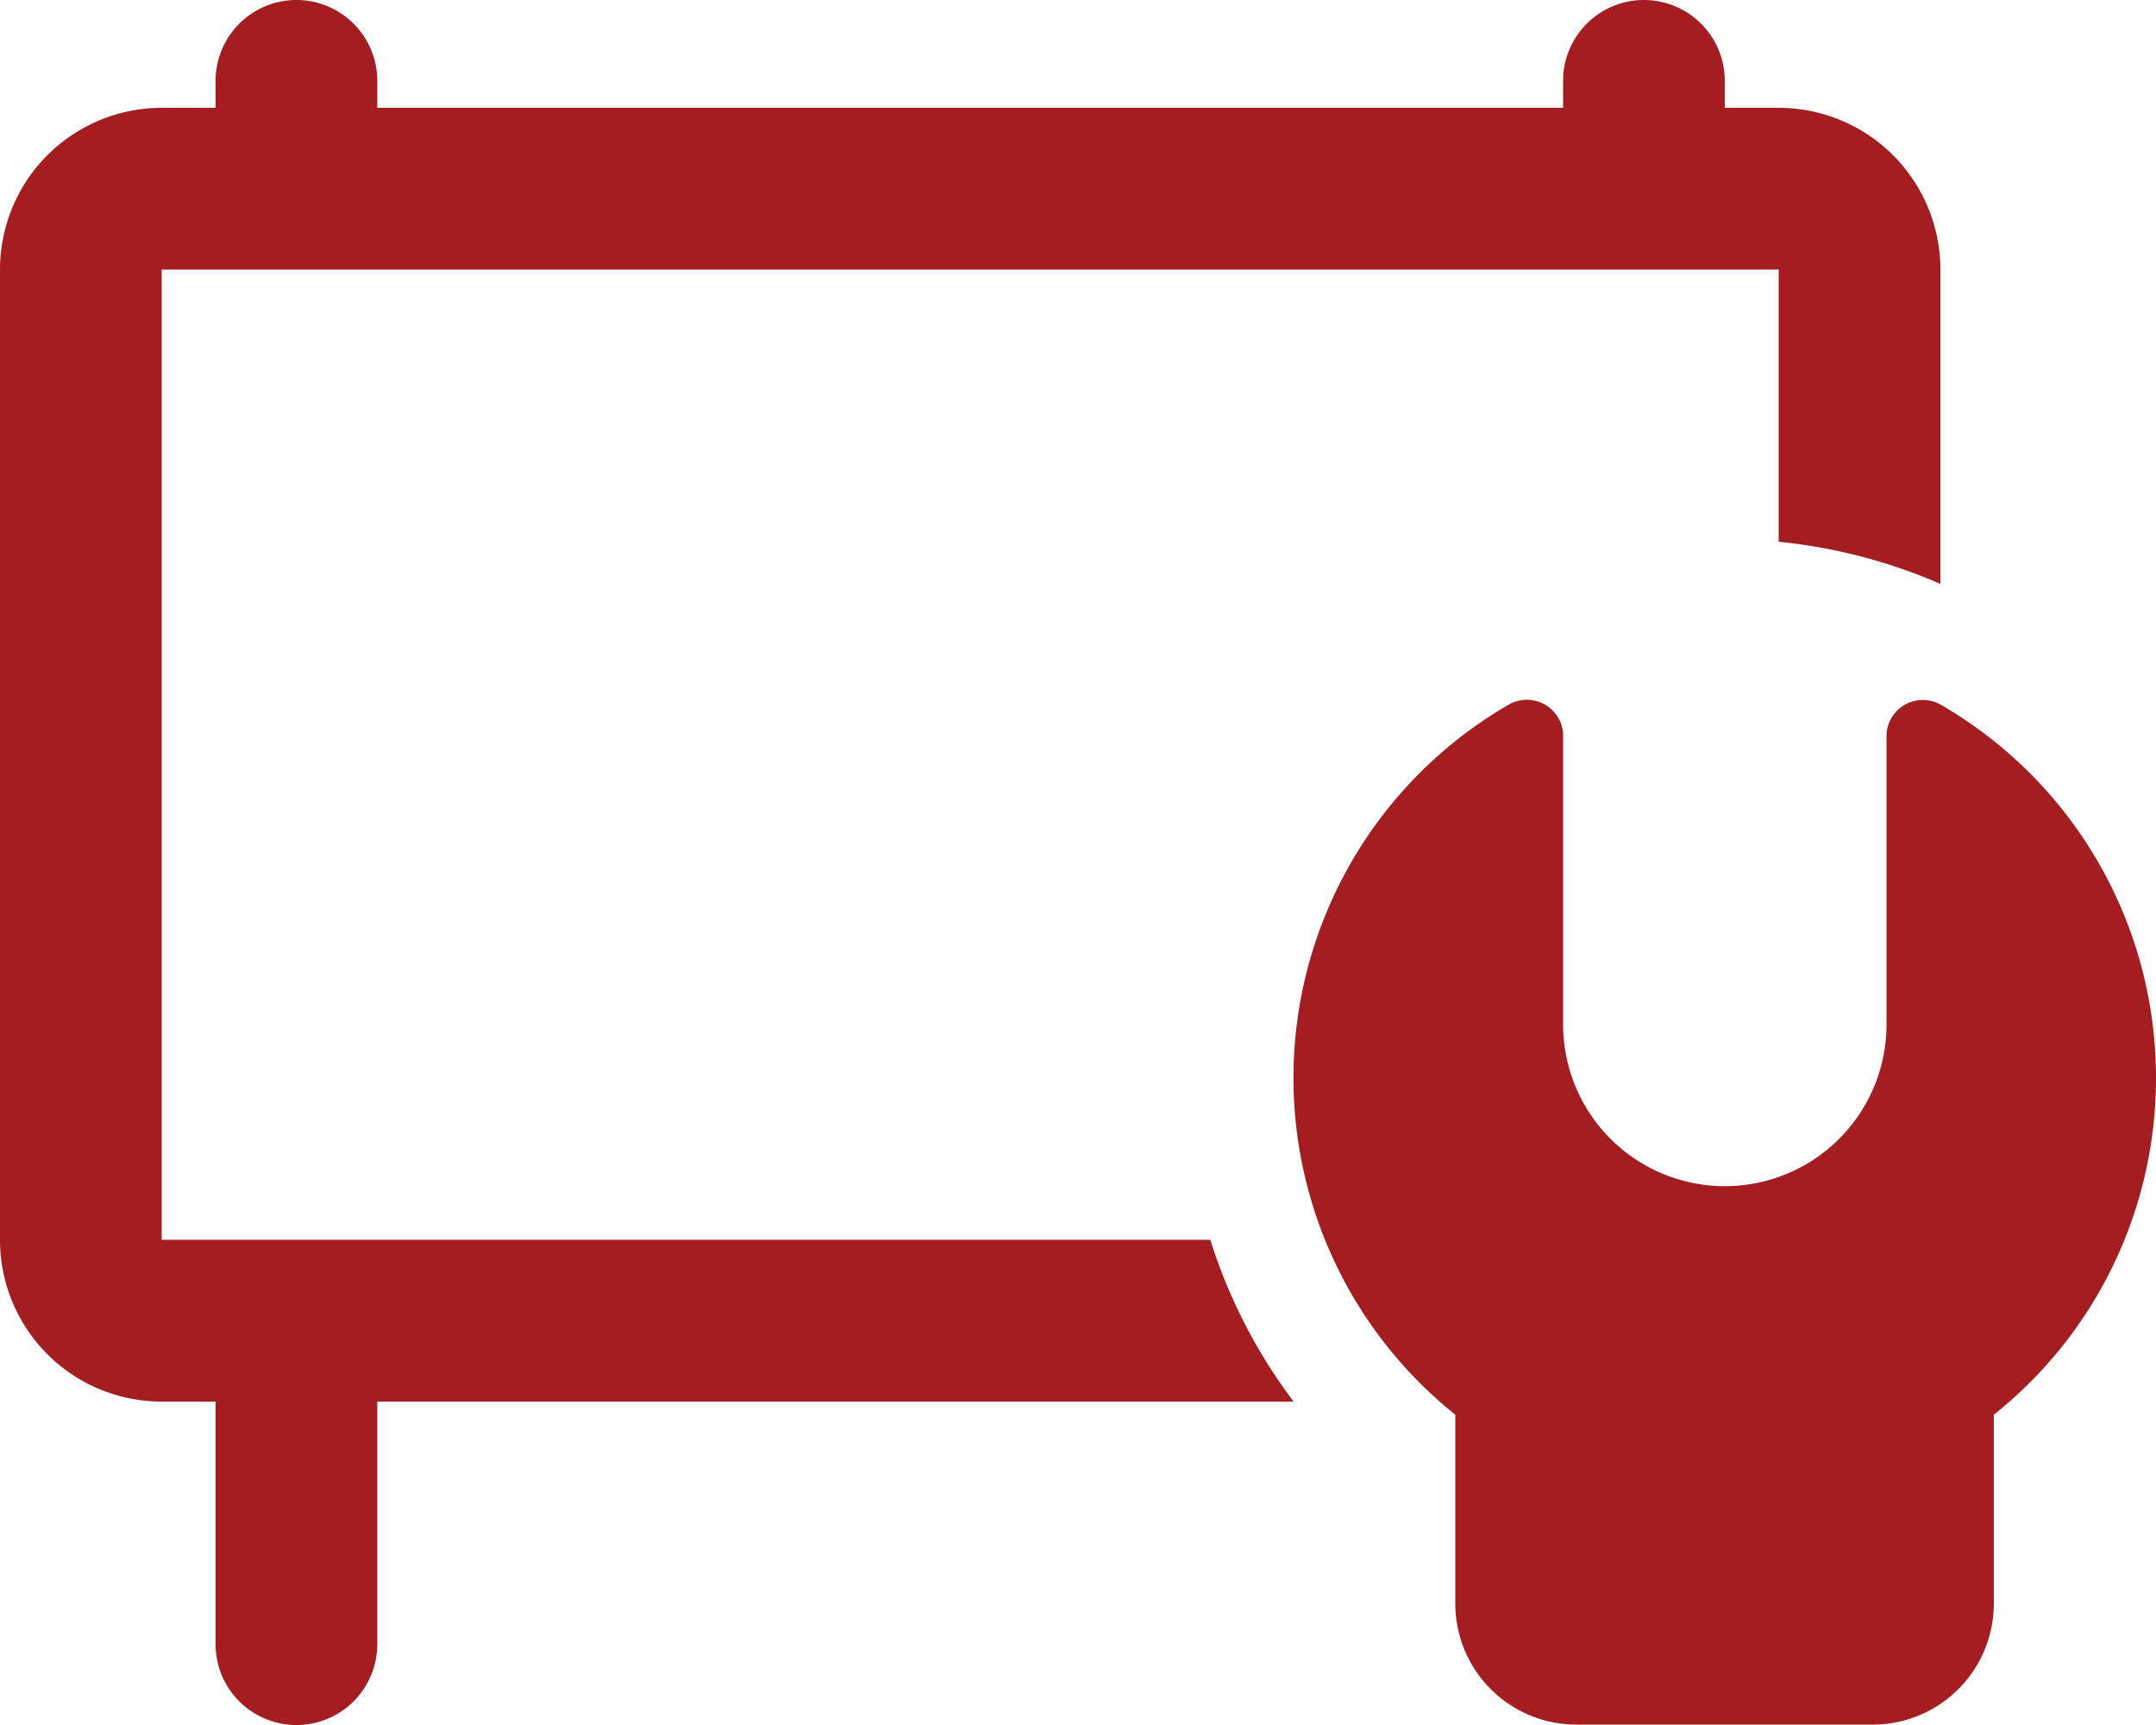 <?xml version="1.0" encoding="UTF-8"?> <svg xmlns="http://www.w3.org/2000/svg" width="44.533" height="35.626" viewBox="0 0 44.533 35.626"><path id="sign-posts-wrench-regular" d="M4.453,1.67v.557H3.34A3.341,3.341,0,0,0,0,5.567v20.04a3.341,3.341,0,0,0,3.34,3.34H4.453v5.01a1.67,1.67,0,0,0,3.34,0v-5.01H26.72A11.023,11.023,0,0,1,25,25.606H3.34V5.567h33.4v5.622a11.148,11.148,0,0,1,3.34.87V5.567a3.341,3.341,0,0,0-3.34-3.34H35.626V1.67a1.67,1.67,0,1,0-3.34,0v.557H7.793V1.67a1.67,1.67,0,0,0-3.34,0Zm40.08,20.6A8.9,8.9,0,0,0,40.08,14.55a.751.751,0,0,0-1.113.7v5.908a3.34,3.34,0,1,1-6.68,0V15.246a.751.751,0,0,0-1.113-.7A8.908,8.908,0,0,0,30.06,29.218v3.9a2.5,2.5,0,0,0,2.5,2.5h6.123a2.5,2.5,0,0,0,2.5-2.5v-3.9A8.885,8.885,0,0,0,44.533,22.267ZM35.647,13.36h0Z" fill="#a31d21"></path></svg> 